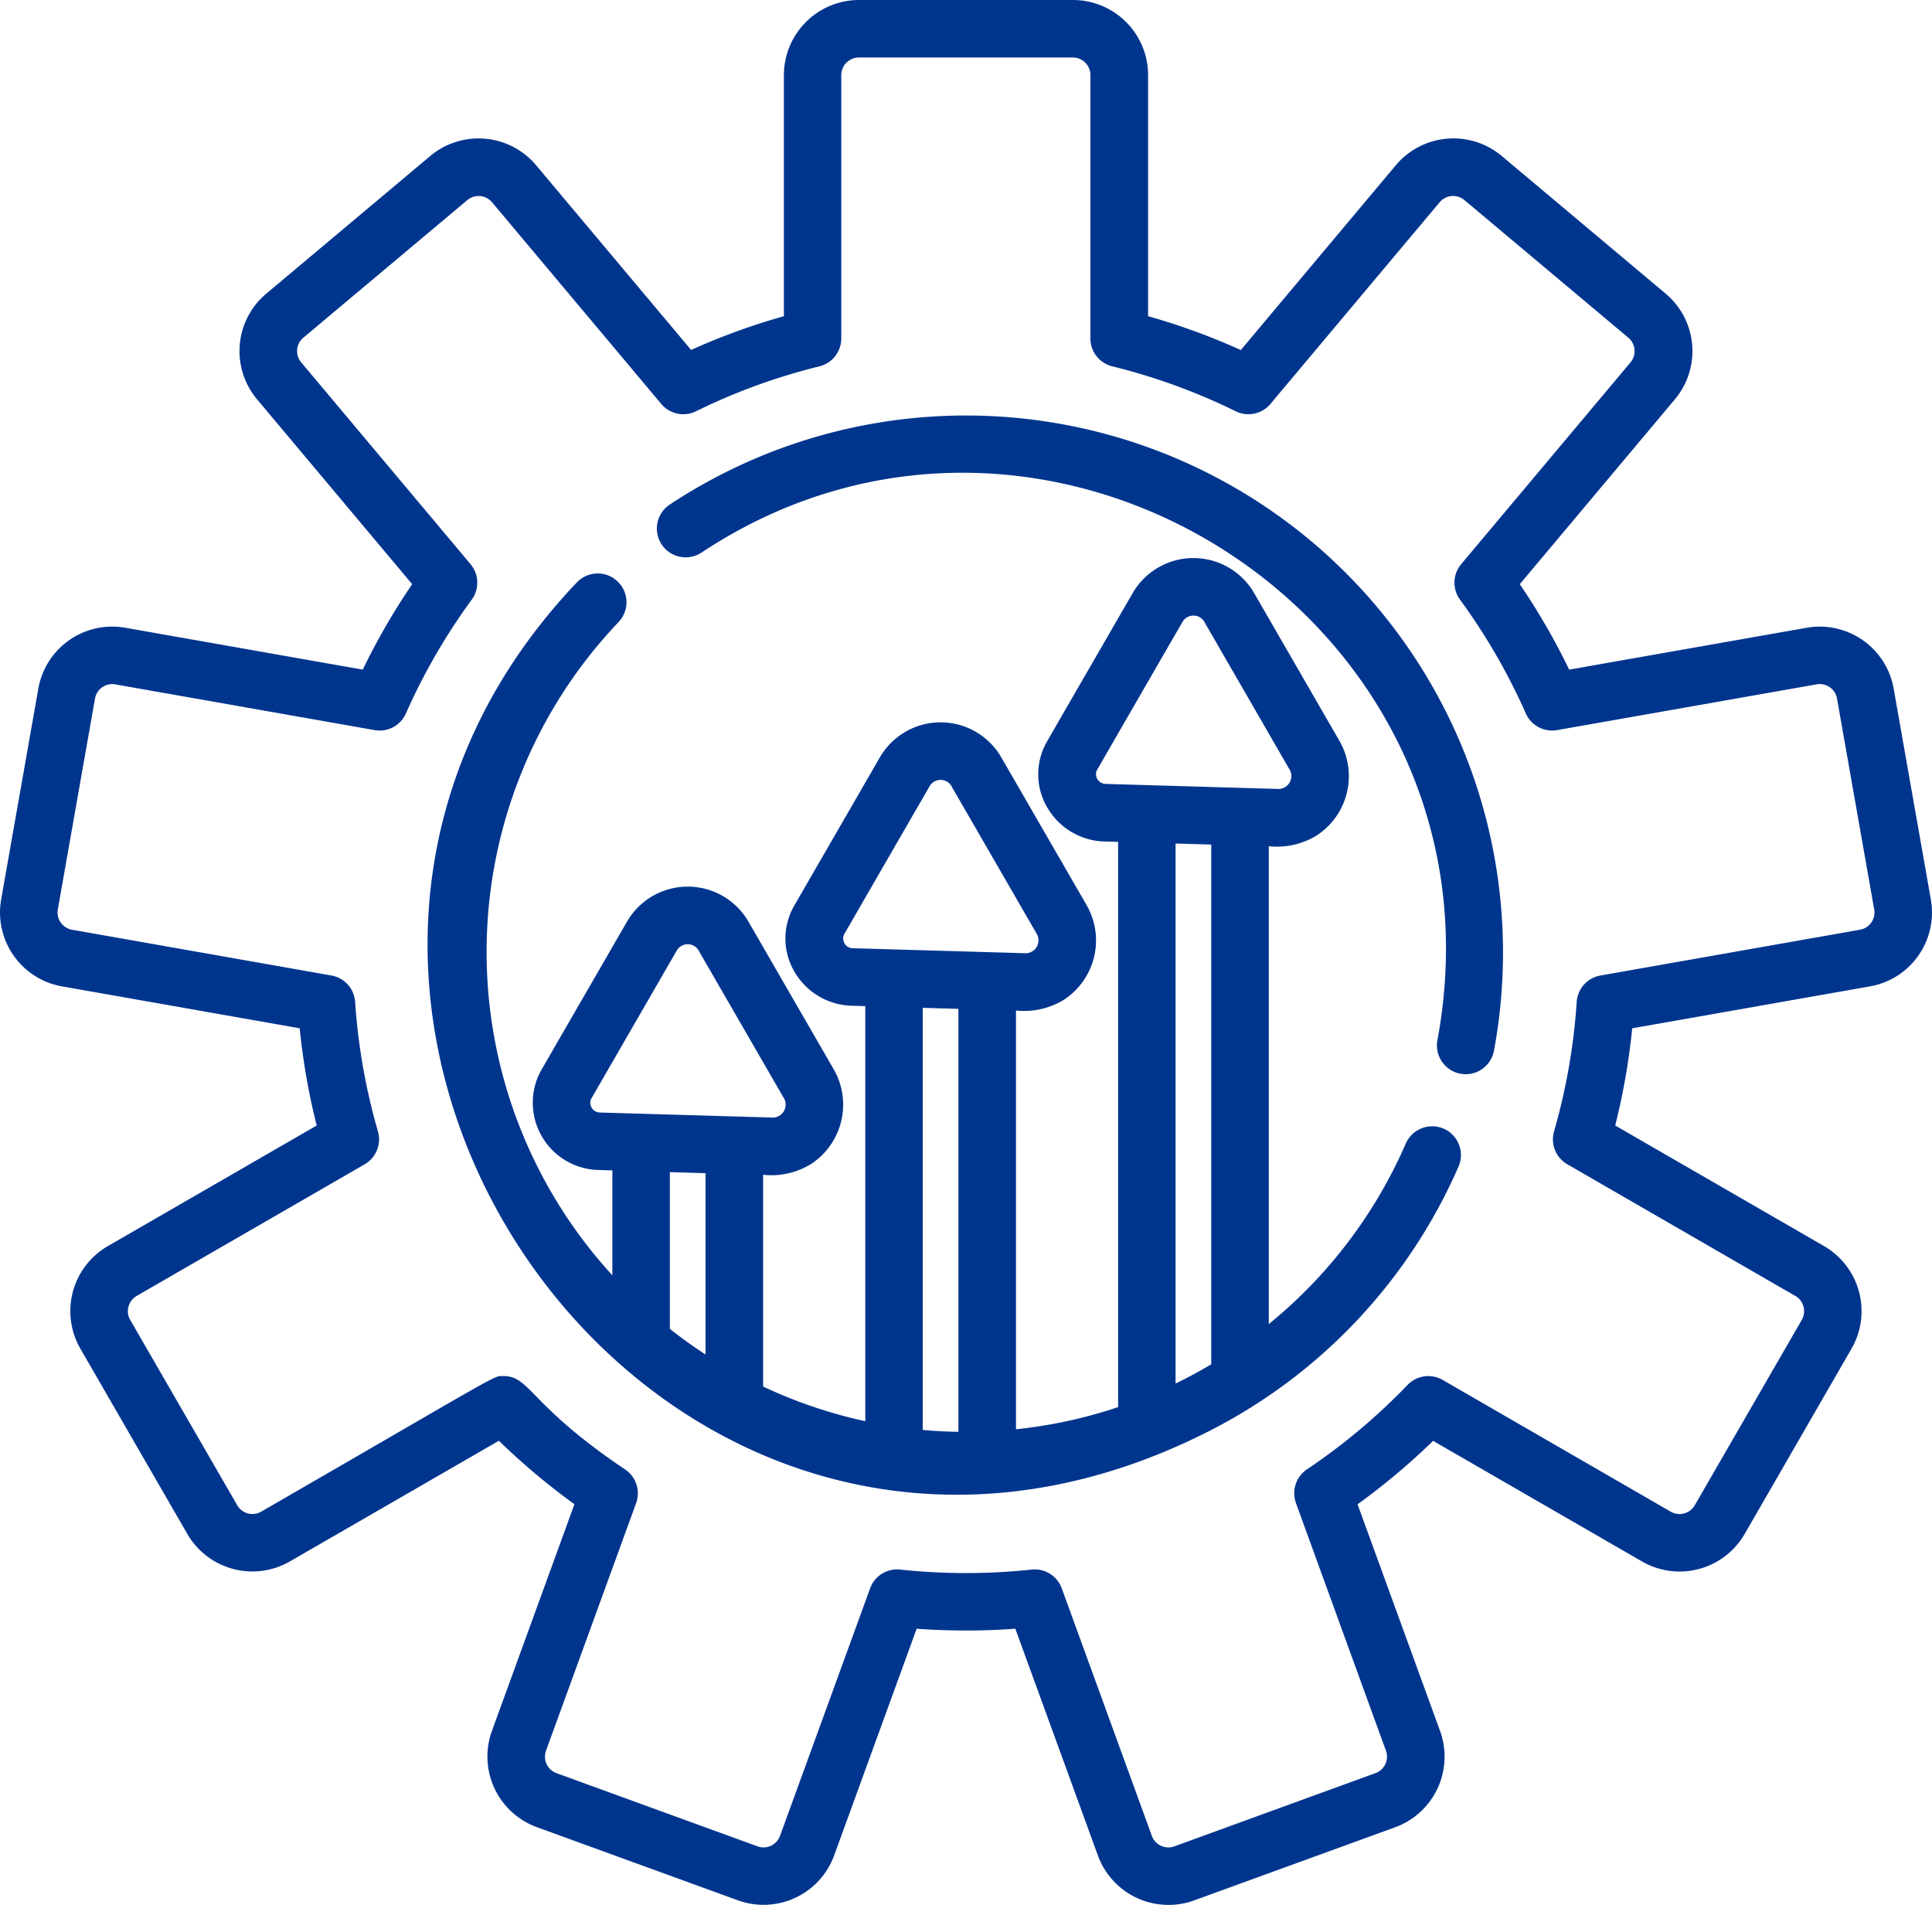 <?xml version="1.0" encoding="UTF-8"?> <svg xmlns="http://www.w3.org/2000/svg" id="improvement" width="89.215" height="87.964" viewBox="0 0 89.215 87.964"><path id="Tracciato_2160" data-name="Tracciato 2160" d="M89.162,42.032,87.446,32.3a3.465,3.465,0,0,0-4.017-2.812L72.462,31.421a30.924,30.924,0,0,0-2.282-3.945l7.161-8.534a3.466,3.466,0,0,0-.427-4.885L69.344,7.7a3.472,3.472,0,0,0-4.885.427L57.3,16.663A30.812,30.812,0,0,0,53.017,15.1V3.967A3.471,3.471,0,0,0,49.549.5H39.667A3.471,3.471,0,0,0,36.2,3.967V15.1a30.725,30.725,0,0,0-4.285,1.559L24.758,8.132A3.471,3.471,0,0,0,19.873,7.7L12.3,14.057a3.465,3.465,0,0,0-.427,4.885l7.161,8.534a31,31,0,0,0-2.282,3.945L5.787,29.487A3.464,3.464,0,0,0,1.771,32.3L.055,42.031a3.465,3.465,0,0,0,2.812,4.017l10.973,1.935a30.888,30.888,0,0,0,.785,4.489L4.981,58.04a3.471,3.471,0,0,0-1.269,4.736l4.941,8.559A3.471,3.471,0,0,0,13.389,72.6l9.65-5.571a31.21,31.21,0,0,0,3.488,2.93l-3.81,10.468a3.471,3.471,0,0,0,2.073,4.444l9.286,3.379a3.471,3.471,0,0,0,4.444-2.072l3.81-10.47a31.029,31.029,0,0,0,4.556,0L50.7,86.182a3.471,3.471,0,0,0,4.444,2.072l9.286-3.379A3.471,3.471,0,0,0,66.5,80.431l-3.81-10.468a31.142,31.142,0,0,0,3.488-2.93l9.65,5.571a3.471,3.471,0,0,0,4.736-1.269L85.5,62.776a3.471,3.471,0,0,0-1.269-4.736l-9.644-5.568a30.888,30.888,0,0,0,.786-4.489L86.35,46.048A3.464,3.464,0,0,0,89.162,42.032Zm-3.273,1.4-11.98,2.113a1.329,1.329,0,0,0-1.1,1.22,28.264,28.264,0,0,1-1.046,5.978,1.328,1.328,0,0,0,.611,1.519l10.529,6.079a.812.812,0,0,1,.3,1.107l-4.941,8.558a.813.813,0,0,1-1.108.3L66.62,64.22A1.329,1.329,0,0,0,65,64.45a28.416,28.416,0,0,1-4.647,3.9,1.329,1.329,0,0,0-.508,1.557L64,81.339a.81.81,0,0,1-.485,1.039l-9.286,3.38a.811.811,0,0,1-1.039-.485l-4.16-11.43a1.327,1.327,0,0,0-1.389-.866,28.549,28.549,0,0,1-6.071,0,1.326,1.326,0,0,0-1.389.866l-4.16,11.43a.811.811,0,0,1-1.039.485L25.7,82.378a.811.811,0,0,1-.485-1.039l4.16-11.428a1.329,1.329,0,0,0-.508-1.557c-4.413-2.964-4.381-4.311-5.606-4.311-.505,0,.223-.334-11.2,6.261a.812.812,0,0,1-1.107-.3L6.013,61.448a.811.811,0,0,1,.3-1.107l10.529-6.079a1.328,1.328,0,0,0,.611-1.519A28.309,28.309,0,0,1,16.4,46.765a1.328,1.328,0,0,0-1.094-1.22L3.329,43.432a.81.81,0,0,1-.658-.939L4.387,32.76a.81.81,0,0,1,.939-.658L17.3,34.214a1.326,1.326,0,0,0,1.445-.771,28.284,28.284,0,0,1,3.039-5.253,1.328,1.328,0,0,0-.054-1.638L13.91,17.234a.81.81,0,0,1,.1-1.142L21.58,9.74a.811.811,0,0,1,1.142.1l7.816,9.314a1.326,1.326,0,0,0,1.6.338,28.152,28.152,0,0,1,5.7-2.075,1.327,1.327,0,0,0,1.011-1.29V3.967a.812.812,0,0,1,.811-.811h9.882a.811.811,0,0,1,.811.811V16.127a1.329,1.329,0,0,0,1.012,1.29,28.091,28.091,0,0,1,5.7,2.075,1.329,1.329,0,0,0,1.6-.338l7.816-9.315a.812.812,0,0,1,1.142-.1l7.57,6.353a.81.81,0,0,1,.1,1.142l-7.819,9.318a1.329,1.329,0,0,0-.054,1.638,28.246,28.246,0,0,1,3.039,5.253,1.328,1.328,0,0,0,1.445.771L83.891,32.1a.81.81,0,0,1,.939.658l1.716,9.731h0A.81.81,0,0,1,85.889,43.432Zm0,0" transform="translate(-0.001 -0.5)" fill="#00358e"></path><path id="Tracciato_2161" data-name="Tracciato 2161" d="M174.677,114.731a1.329,1.329,0,0,0,1.468,2.216c16-10.607,37.561,3.158,33.982,22.509a1.328,1.328,0,1,0,2.612.481,24.8,24.8,0,0,0-38.062-25.206Zm0,0" transform="translate(-143.749 -91.432)" fill="#00358e"></path><path id="Tracciato_2162" data-name="Tracciato 2162" d="M160.233,174.733a1.33,1.33,0,0,0-1.748.687,22.131,22.131,0,0,1-6.327,8.337V161.69a3.5,3.5,0,0,0,2.2-.49,3.267,3.267,0,0,0,1.034-4.424l-3.88-6.722a3.24,3.24,0,0,0-5.641-.048c-4.243,7.35-3.987,6.894-4.07,7.072a3.026,3.026,0,0,0,.165,2.885,3.146,3.146,0,0,0,2.6,1.509l.634.018v26.1a21.95,21.95,0,0,1-4.716,1.024V169.277a3.511,3.511,0,0,0,2.2-.489,3.272,3.272,0,0,0,1.034-4.426l-3.882-6.723a3.239,3.239,0,0,0-5.639-.048c-4.225,7.32-3.991,6.9-4.07,7.071a3.024,3.024,0,0,0,.165,2.885,3.147,3.147,0,0,0,2.6,1.509l.634.018v19.166a21.92,21.92,0,0,1-4.718-1.6v-9.778a3.489,3.489,0,0,0,2.2-.489,3.274,3.274,0,0,0,1.034-4.426l-3.882-6.723a3.24,3.24,0,0,0-5.639-.048c-4.261,7.38-3.975,6.874-4.07,7.071a3.108,3.108,0,0,0,2.761,4.394l.634.018v4.845a22.093,22.093,0,0,1,.287-30.165,1.328,1.328,0,0,0-1.926-1.83c-18.731,19.688,3.946,52.144,29.294,39.138a24.827,24.827,0,0,0,11.421-12.17A1.328,1.328,0,0,0,160.233,174.733Zm-38.945-.745a.456.456,0,0,1-.438-.6c.015-.03,3.954-6.851,3.97-6.88a.585.585,0,0,1,1.038.048l3.882,6.723a.6.6,0,0,1-.451.942Zm4.859,11.172q-.85-.553-1.645-1.182V176.74l1.645.048Zm11.678,3.571c-.555-.007-1.1-.037-1.647-.086V169.153l1.647.048Zm-4.861-22.33a.45.45,0,0,1-.415-.643l3.947-6.838a.585.585,0,0,1,1.038.048l3.882,6.723a.6.6,0,0,1-.451.942Zm11.676-7.587a.455.455,0,0,1-.436-.6c.017-.039,3.947-6.843,3.969-6.88a.585.585,0,0,1,1.039.048l3.88,6.723a.6.6,0,0,1-.45.942Zm4.861,26.8c-.535.319-1.086.616-1.647.887V161.566l1.647.048Zm0,0" transform="translate(-93.569 -122.615)" fill="#00358e"></path></svg> 